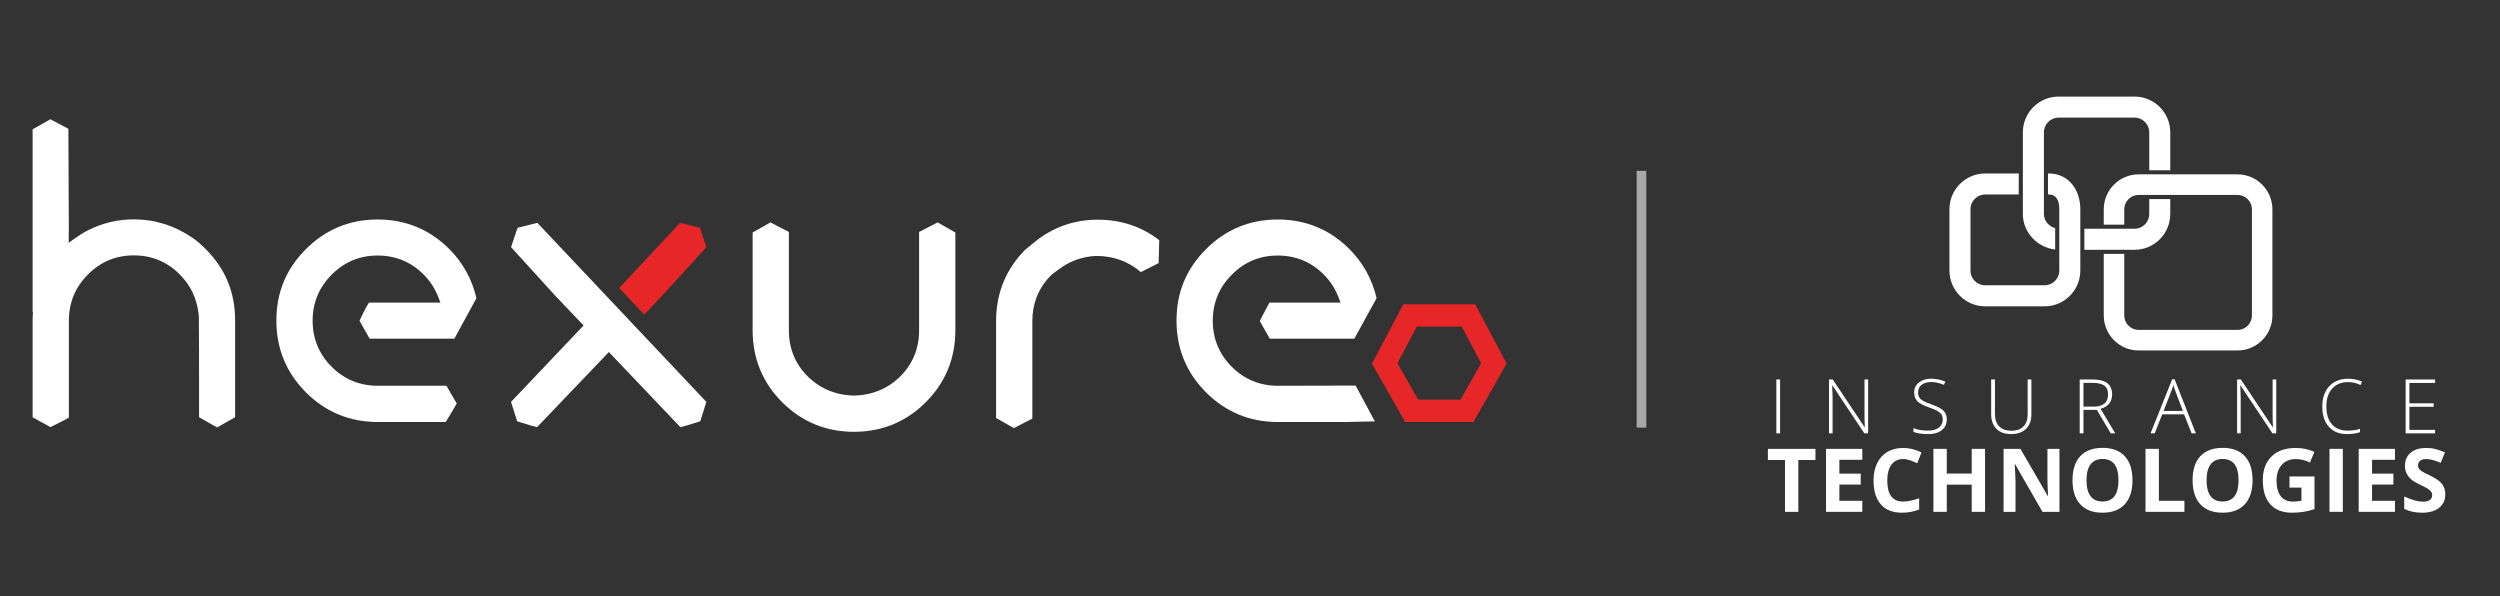 <?xml version="1.0" encoding="UTF-8"?>
<svg xmlns="http://www.w3.org/2000/svg" width="260" height="62" xmlns:xlink="http://www.w3.org/1999/xlink" viewBox="0 0 260 62">
  <rect x="0" y="0" width="260" height="62" fill="#333333" stroke="none"/>
  <defs>
    <clipPath id="c">
      <rect x="183.861" y="10.044" width="70.449" height="43.276" fill="none"/>
    </clipPath>
    <clipPath id="d">
      <rect x="183.861" y="10.044" width="70.449" height="43.276" fill="none"/>
    </clipPath>
    <clipPath id="e">
      <rect x="183.861" y="10.044" width="70.449" height="43.276" fill="none"/>
    </clipPath>
  </defs>
  <g id="a" data-name="Layer 2">
    <rect x="170.212" y="17.761" width="1.002" height="26.711" transform="translate(341.426 62.234) rotate(180)" fill="#a9a8a9"/>
  </g>
  <g id="b" data-name="Layer 3">
    <g>
      <g clip-path="url(#c)">
        <polygon points="187.028 53.231 185.639 53.231 185.639 47.837 183.861 47.837 183.861 46.681 188.807 46.681 188.807 47.837 187.028 47.837 187.028 53.231 187.028 53.231" fill="#fff"/>
      </g>
      <polygon points="193.679 53.231 189.907 53.231 189.907 46.681 193.679 46.681 193.679 47.819 191.296 47.819 191.296 49.257 193.514 49.257 193.514 50.395 191.296 50.395 191.296 52.084 193.679 52.084 193.679 53.231 193.679 53.231" fill="#fff"/>
      <path d="M197.92,47.742c-.523,0-.927,.196-1.214,.589-.287,.393-.43,.94-.43,1.642,0,1.461,.548,2.191,1.645,2.191,.46,0,1.017-.115,1.671-.345v1.165c-.537,.224-1.138,.336-1.801,.336-.953,0-1.682-.289-2.186-.867-.505-.578-.757-1.407-.757-2.489,0-.681,.124-1.278,.372-1.79,.248-.512,.604-.905,1.069-1.178,.464-.273,1.009-.41,1.633-.41,.636,0,1.275,.154,1.917,.462l-.448,1.129c-.245-.116-.491-.218-.739-.305-.248-.086-.491-.13-.73-.13h0Z" fill="#fff"/>
      <polygon points="206.444 53.231 205.059 53.231 205.059 50.404 202.465 50.404 202.465 53.231 201.076 53.231 201.076 46.681 202.465 46.681 202.465 49.248 205.059 49.248 205.059 46.681 206.444 46.681 206.444 53.231 206.444 53.231" fill="#fff"/>
      <path d="M214.183,53.231h-1.765l-2.85-4.955h-.04c.056,.875,.085,1.499,.085,1.873v3.083h-1.241v-6.551h1.752l2.845,4.906h.031c-.045-.851-.067-1.453-.067-1.805v-3.1h1.25v6.551h0Z" fill="#fff"/>
      <path d="M216.997,49.947c0,.732,.139,1.283,.417,1.653,.278,.371,.693,.556,1.246,.556,1.108,0,1.662-.736,1.662-2.209s-.551-2.213-1.653-2.213c-.553,0-.969,.186-1.25,.558-.281,.372-.421,.924-.421,1.656h0Zm4.781,0c0,1.084-.269,1.917-.807,2.5-.538,.582-1.308,.873-2.312,.873s-1.774-.291-2.312-.873c-.538-.583-.807-1.419-.807-2.509s.27-1.923,.809-2.498c.539-.575,1.312-.862,2.319-.862s1.776,.29,2.309,.869c.533,.58,.8,1.413,.8,2.5h0Z" fill="#fff"/>
      <polygon points="223.135 53.231 223.135 46.681 224.524 46.681 224.524 52.084 227.181 52.084 227.181 53.231 223.135 53.231 223.135 53.231" fill="#fff"/>
      <path d="M229.484,49.947c0,.732,.139,1.283,.417,1.653,.278,.371,.693,.556,1.246,.556,1.108,0,1.662-.736,1.662-2.209s-.551-2.213-1.653-2.213c-.553,0-.97,.186-1.25,.558-.281,.372-.421,.924-.421,1.656h0Zm4.781,0c0,1.084-.269,1.917-.807,2.5-.538,.582-1.308,.873-2.312,.873s-1.774-.291-2.312-.873c-.537-.583-.806-1.419-.806-2.509s.269-1.923,.809-2.498c.539-.575,1.312-.862,2.319-.862s1.776,.29,2.309,.869c.534,.58,.8,1.413,.8,2.5h0Z" fill="#fff"/>
      <path d="M238.109,49.553h2.598v3.396c-.421,.137-.818,.234-1.19,.289-.372,.056-.752,.083-1.14,.083-.989,0-1.744-.29-2.265-.872-.521-.581-.781-1.415-.781-2.502,0-1.057,.302-1.882,.907-2.473,.605-.591,1.443-.887,2.516-.887,.672,0,1.32,.134,1.944,.403l-.462,1.111c-.478-.239-.976-.358-1.492-.358-.601,0-1.082,.202-1.443,.605-.362,.403-.542,.945-.542,1.626,0,.711,.145,1.254,.437,1.629,.291,.375,.714,.562,1.27,.562,.29,0,.584-.03,.883-.09v-1.367h-1.241v-1.156h0Z" fill="#fff"/>
      <polygon points="242.267 53.231 242.267 46.681 243.655 46.681 243.655 53.231 242.267 53.231 242.267 53.231" fill="#fff"/>
      <g clip-path="url(#d)">
        <polygon points="249.076 53.231 245.304 53.231 245.304 46.681 249.076 46.681 249.076 47.819 246.693 47.819 246.693 49.257 248.911 49.257 248.911 50.395 246.693 50.395 246.693 52.084 249.076 52.084 249.076 53.231 249.076 53.231" fill="#fff"/>
        <path d="M254.31,51.412c0,.591-.213,1.057-.639,1.398-.425,.34-1.018,.511-1.776,.511-.699,0-1.318-.131-1.855-.394v-1.291c.442,.197,.816,.336,1.122,.417,.306,.081,.586,.121,.84,.121,.305,0,.538-.058,.701-.175,.163-.117,.244-.29,.244-.52,0-.128-.036-.243-.108-.343-.072-.1-.177-.196-.316-.289-.139-.092-.422-.24-.849-.444-.4-.188-.7-.369-.901-.542-.2-.173-.36-.375-.479-.605-.12-.23-.179-.499-.179-.807,0-.579,.197-1.035,.59-1.366,.392-.331,.935-.497,1.629-.497,.34,0,.665,.04,.974,.121,.309,.081,.633,.194,.971,.341l-.448,1.08c-.349-.143-.638-.243-.867-.3-.229-.057-.453-.085-.675-.085-.263,0-.464,.061-.605,.184-.14,.123-.211,.282-.211,.479,0,.122,.028,.229,.086,.32,.056,.091,.147,.179,.271,.264,.124,.085,.417,.238,.88,.459,.612,.293,1.032,.586,1.259,.88,.227,.294,.341,.655,.341,1.082h0Z" fill="#fff"/>
      </g>
      <polygon points="184.739 45.067 184.739 39.467 185.13 39.467 185.13 45.067 184.739 45.067 184.739 45.067" fill="#fff"/>
      <path d="M194.287,45.067h-.395l-3.318-4.972h-.031c.031,.592,.046,1.039,.046,1.341v3.632h-.375v-5.601h.391l3.314,4.965h.023c-.023-.46-.035-.896-.035-1.31v-3.655h.379v5.601h0Z" fill="#fff"/>
      <path d="M202.464,43.623c0,.467-.172,.838-.515,1.111-.344,.273-.8,.41-1.37,.41-.685,0-1.209-.075-1.575-.226v-.391c.404,.171,.918,.257,1.544,.257,.46,0,.824-.105,1.094-.316,.269-.211,.404-.487,.404-.829,0-.212-.045-.388-.134-.527-.089-.139-.235-.266-.437-.381-.202-.115-.498-.239-.889-.371-.572-.197-.967-.409-1.186-.638-.218-.228-.328-.533-.328-.914,0-.419,.164-.76,.492-1.025,.328-.264,.75-.397,1.266-.397,.526,0,1.02,.1,1.483,.299l-.142,.337c-.465-.194-.909-.291-1.333-.291-.414,0-.743,.096-.988,.287-.245,.191-.368,.452-.368,.781,0,.207,.038,.377,.113,.509,.075,.133,.199,.252,.37,.358,.171,.106,.465,.233,.881,.381,.437,.151,.765,.297,.985,.439,.22,.142,.38,.303,.481,.483,.101,.18,.151,.398,.151,.653h0Z" fill="#fff"/>
      <path d="M211.265,39.467v3.624c0,.644-.186,1.147-.559,1.509-.373,.363-.893,.544-1.559,.544-.649,0-1.155-.182-1.519-.546-.364-.364-.546-.871-.546-1.523v-3.609h.395v3.624c0,.539,.149,.958,.448,1.258,.299,.3,.722,.45,1.268,.45,.534,0,.947-.148,1.241-.442,.294-.295,.441-.704,.441-1.228v-3.662h.391Z" fill="#fff"/>
      <path d="M216.68,42.29h1.069c.472,0,.839-.105,1.099-.316,.261-.211,.391-.521,.391-.933,0-.426-.128-.737-.383-.931-.255-.194-.672-.291-1.249-.291h-.927v2.471h0Zm0,.337v2.44h-.391v-5.601h1.333c.695,0,1.208,.128,1.54,.385,.332,.257,.498,.643,.498,1.159,0,.375-.099,.692-.297,.95-.198,.258-.499,.443-.902,.556l1.521,2.551h-.467l-1.444-2.44h-1.391Z" fill="#fff"/>
      <path d="M225.013,42.738h2.004l-.762-2.019c-.065-.158-.141-.378-.23-.659-.069,.245-.144,.468-.226,.667l-.786,2.011h0Zm2.134,.353h-2.276l-.781,1.977h-.433l2.253-5.624h.249l2.207,5.624h-.441l-.777-1.977h0Z" fill="#fff"/>
      <path d="M236.73,45.067h-.394l-3.318-4.972h-.031c.031,.592,.046,1.039,.046,1.341v3.632h-.375v-5.601h.391l3.314,4.965h.023c-.023-.46-.034-.896-.034-1.31v-3.655h.379v5.601h0Z" fill="#fff"/>
      <path d="M244.206,39.739c-.702,0-1.255,.225-1.659,.674-.403,.45-.605,1.065-.605,1.846,0,.799,.19,1.42,.571,1.862,.38,.442,.924,.663,1.632,.663,.47,0,.901-.06,1.295-.18v.345c-.37,.13-.832,.195-1.386,.195-.787,0-1.406-.254-1.858-.762-.452-.508-.678-1.218-.678-2.13,0-.57,.108-1.071,.324-1.505,.216-.434,.526-.769,.931-1.006,.405-.236,.876-.354,1.412-.354,.547,0,1.036,.102,1.468,.306l-.157,.352c-.409-.204-.838-.306-1.287-.306h0Z" fill="#fff"/>
      <polygon points="253.248 45.067 250.187 45.067 250.187 39.467 253.248 39.467 253.248 39.827 250.578 39.827 250.578 41.945 253.099 41.945 253.099 42.305 250.578 42.305 250.578 44.707 253.248 44.707 253.248 45.067 253.248 45.067" fill="#fff"/>
      <g clip-path="url(#e)">
        <path d="M220.922,26.405v6.403c0,.826,.669,1.499,1.492,1.499h10.294c.823,0,1.492-.673,1.492-1.499v-11.034c0-.826-.669-1.499-1.492-1.499h-10.294c-.823,0-1.492,.673-1.492,1.499v1.589h-2.131v-1.589c0-2.007,1.625-3.64,3.623-3.64h10.294c1.997,0,3.623,1.633,3.623,3.64v11.034c0,2.007-1.625,3.64-3.623,3.64h-10.294c-1.998,0-3.623-1.633-3.623-3.64v-6.403h2.131Z" fill="#fff"/>
        <path d="M216.776,23.79h5.215c.844,0,1.53-.687,1.53-1.53v-1.557h2.186v1.557c0,2.049-1.667,3.717-3.717,3.717h-5.213l-.003-2.186h0Zm-3.041,2.162s-.009-.001-.015-.002c-1.85-.22-3.342-1.791-3.342-3.69V13.761c0-2.049,1.667-3.717,3.717-3.717h7.896c2.049,0,3.717,1.667,3.717,3.717v3.944h-2.186v-3.944c0-.844-.687-1.53-1.53-1.53h-7.896c-.844,0-1.53,.687-1.53,1.53v8.499c0,.697,.515,1.286,1.169,1.47,0,0,.002,0,.002,0v.006s0,.054,0,.054v2.162h-.001Zm9.786-5.439v-2.179m2.186,0v2.179" fill="#fff"/>
      </g>
      <path d="M212.989,20.226h.074c.844,0,1.102,.686,1.102,1.53v6.384c0,.844-.687,1.53-1.53,1.53h-6.175c-.844,0-1.53-.686-1.53-1.53v-6.384c0-.844,.687-1.53,1.53-1.53h3.487l.006-2.186h-3.493c-2.049,0-3.717,1.667-3.717,3.717v6.384c0,2.049,1.667,3.717,3.717,3.717h6.175c2.049,0,3.717-1.667,3.717-3.717v-6.384c0-2.049-1.239-3.717-3.288-3.717h-.074v2.186h-2.615m.007-2.186h2.18" fill="#fff"/>
    </g>
    <g>
      <path d="M153.422,31.641h-7.468l-3.268,6.176,1.777,3.126,1.674,2.945h7.102l3.451-6.072-3.268-6.176h0Zm-1.4,2.325l2.016,3.811-2.152,3.787h-4.397l-1.006-1.769-1.147-2.018,2.017-3.811h4.669" fill="#e72627"/>
      <path d="M140.985,40.1l-8.097,.019c-1.864,0-3.473-.665-4.784-1.976-1.312-1.311-1.976-2.921-1.976-4.785s.665-3.473,1.976-4.784c1.302-1.325,2.912-1.999,4.784-1.999s3.473,.665,4.784,1.976c.681,.681,1.187,1.466,1.546,2.401l.2,.521h-7.399l-1.005,1.902,1.038,1.845h8.8l2.312-4.211c-.468-1.982-1.417-3.699-2.823-5.105-2.042-2.041-4.549-3.076-7.454-3.076s-5.412,1.035-7.454,3.076c-2.07,2.07-3.076,4.508-3.076,7.454,0,2.905,1.035,5.412,3.076,7.454,2.042,2.041,4.549,3.076,7.454,3.076h7.079l3.022-.066-2.004-3.722h0Z" fill="#fff"/>
      <path d="M108.016,24.843l-1.377,1.109c-2.01,2.014-3.046,4.529-3.046,7.448v10.072s1.849,1.051,1.849,1.051l1.921-.994v-10.129c0-1.712,.546-3.202,1.62-4.428,.119-.137,.246-.272,.381-.403,.036-.031,.728-.558,1.165-.848,.982-.651,2.123-1.022,3.389-1.103h.092c1.792,0,3.35,.565,4.638,1.681l1.849-.936,.065-2.383c-1.824-1.415-3.974-2.132-6.395-2.132-2.275,0-4.345,.671-6.152,1.996h0Z" fill="#fff"/>
      <path d="M88.805,44.908c2.92,0,5.435-1.035,7.476-3.076,2.041-2.042,3.076-4.557,3.076-7.476v-10.176l-1.849-1.051-1.921,.994v10.233c0,1.902-.673,3.528-2.003,4.834-1.34,1.293-3.001,1.949-4.937,1.949h-.092s.52,0,.52,0h-.092c-1.936,0-3.597-.655-4.937-1.948-1.33-1.307-2.003-2.932-2.003-4.834v-10.233l-1.921-.994-1.849,1.051v10.176c0,2.92,1.035,5.435,3.076,7.476,2.042,2.041,4.557,3.076,7.476,3.076h-.022Z" fill="#fff"/>
      <polyline points="64.391 29.953 66.999 32.715 68.911 30.706 73.463 25.701 72.788 23.688 70.728 23.176" fill="#e72627"/>
      <path d="M55.885,23.176l-2.06,.513-.675,2.013,4.555,5.008,2.988,3.139-7.545,7.948,.635,2.018c1.304,.416,1.846,.561,2.067,.612l7.473-7.814,7.437,7.814c.221-.051,.763-.196,2.067-.612l.635-2.018-17.579-18.621h0Z" fill="#fff"/>
      <path d="M47.499,41.969c-.22-.381-.726-1.255-1.07-1.851h-7.156c-1.863,0-3.473-.665-4.784-1.976-1.311-1.311-1.976-2.921-1.976-4.785s.665-3.473,1.976-4.784c1.302-1.325,2.912-1.999,4.784-1.999s3.473,.665,4.784,1.976c.681,.681,1.187,1.466,1.547,2.401l.2,.521h-7.43c-.379,.575-.811,1.505-.982,1.887l1.046,1.86h8.816l2.296-4.211c-.467-1.982-1.417-3.699-2.823-5.105-2.042-2.041-4.549-3.076-7.453-3.076s-5.412,1.035-7.454,3.076c-2.07,2.07-3.076,4.508-3.076,7.454,0,2.905,1.035,5.412,3.076,7.454,2.042,2.041,4.549,3.076,7.454,3.076h7.08c.549-.882,.962-1.595,1.146-1.919h0Z" fill="#fff"/>
      <path d="M21.377,25.89c-.482-.482-.933-.868-1.338-1.145-1.868-1.282-3.926-1.932-6.116-1.932-1.675,0-3.271,.379-4.745,1.126-.519,.249-.984,.564-1.41,.868l-.548,.391c-.022,.019-.046,.041-.069,.06l-.004-1.214s.009-.007,.013-.01l-.048-10.64-1.873-.991-1.847,1.049v19.032c.012-.027,.026-.053,.038-.079-.024,.307-.038,.618-.038,.937v10.053l1.851,1.023c1.231-.598,1.724-.867,1.919-.982v-10.094c0-1.863,.665-3.473,1.976-4.784,1.302-1.325,2.912-1.999,4.785-1.999s3.483,.673,4.787,2.001c1.158,1.158,1.803,2.564,1.972,4.296,.019,.133,.024,5.749,.024,10.535,.422,.225,1.286,.746,1.872,1.064,.28-.146,1.654-.951,1.875-1.065v-10.048c0-2.945-1.006-5.384-3.076-7.454h0Z" fill="#fff"/>
    </g>
  </g>
</svg>